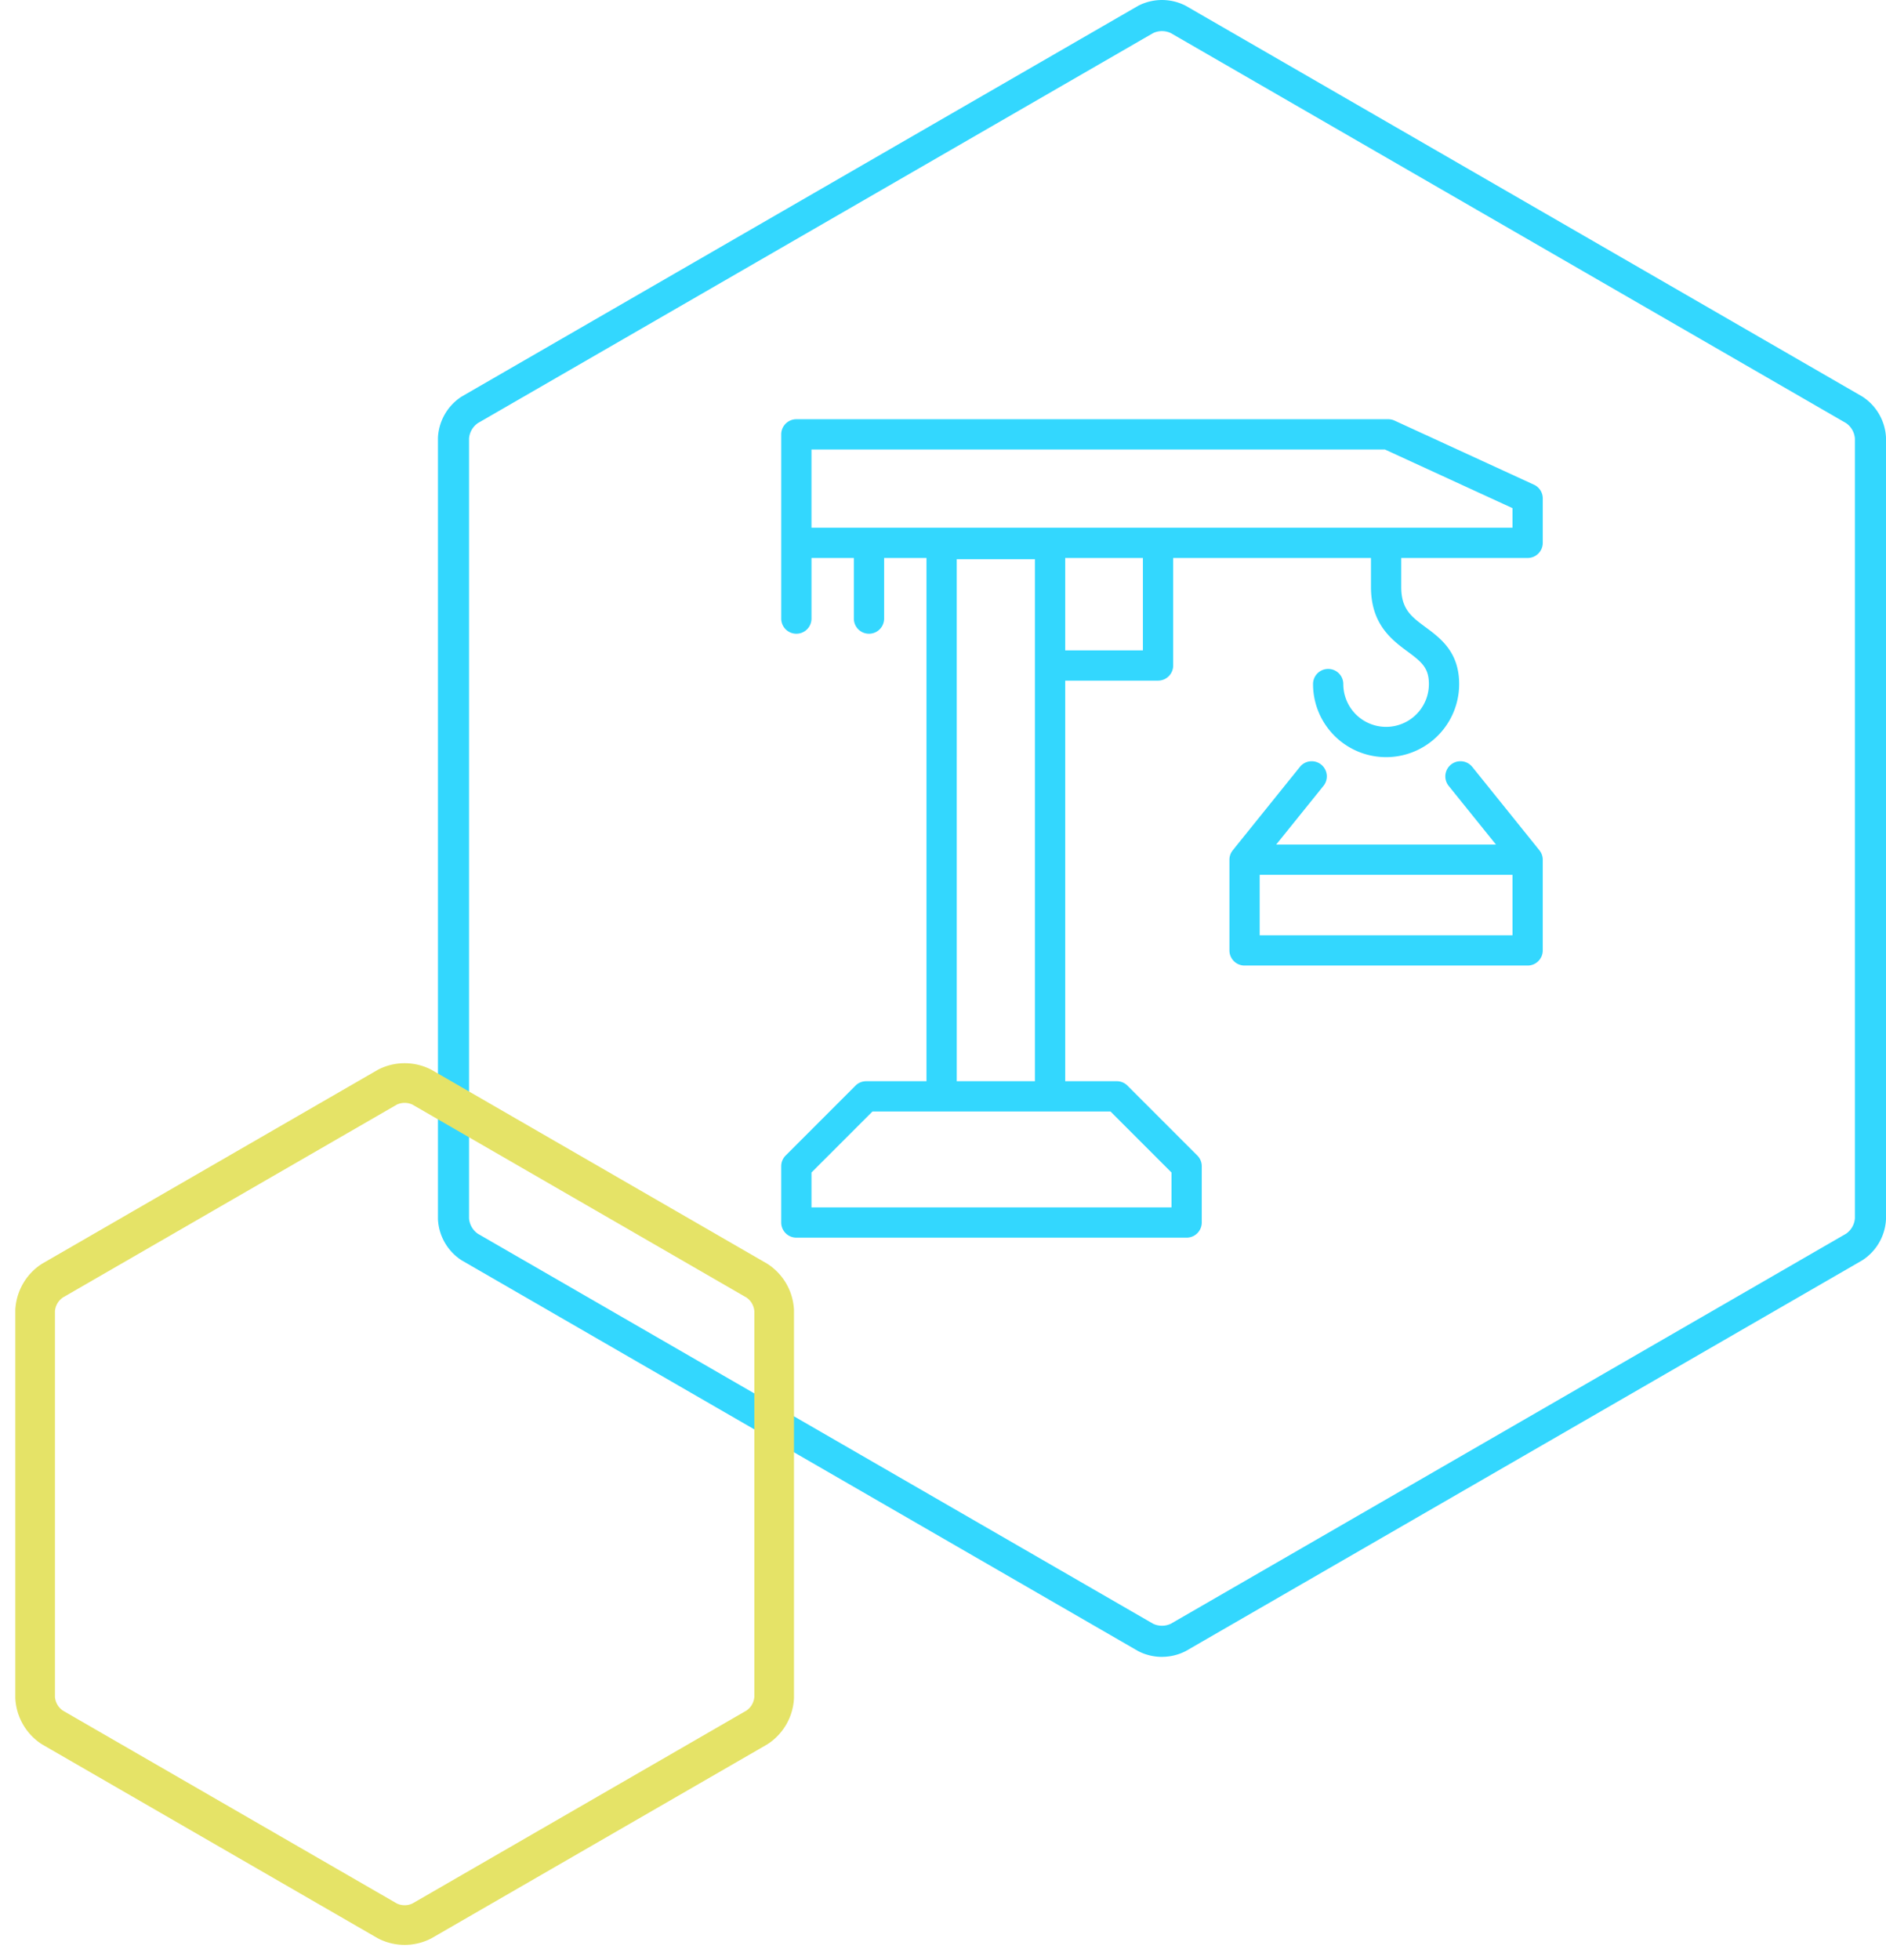 <svg xmlns="http://www.w3.org/2000/svg" xmlns:xlink="http://www.w3.org/1999/xlink" width="475.736" height="494.252" viewBox="0 0 475.736 494.252"><defs><clipPath id="a"><rect width="365.265" height="417.766" fill="none"/></clipPath><clipPath id="b"><path d="M0-29.39H204.145V-259.429H0Z" transform="translate(0 259.429)" fill="none"/></clipPath></defs><g transform="translate(-1259.264 -835)"><g transform="translate(1369.736 835)"><g transform="translate(0 0)" clip-path="url(#a)"><path d="M182.633,417.77a13.024,13.024,0,0,1-5.889-1.4q-.1-.048-.187-.1L6.076,317.839c-.061-.036-.122-.073-.181-.112a13.062,13.062,0,0,1-5.889-10.2Q0,307.418,0,307.312V110.461q0-.106.006-.211a13.063,13.063,0,0,1,5.889-10.2c.059-.039.12-.076.181-.111L176.556,1.507q.092-.053.187-.1a13.066,13.066,0,0,1,11.778,0c.063.032.126.066.187.1L359.189,99.931q.092.053.181.112a13.061,13.061,0,0,1,5.889,10.2c0,.07.006.141.006.211V307.309c0,.07,0,.141-.006.211a13.061,13.061,0,0,1-5.889,10.2q-.089.058-.181.111l-170.48,98.43q-.092.053-.187.1a13.025,13.025,0,0,1-5.889,1.4m-2.259-8.359a5.2,5.2,0,0,0,4.517,0l170.27-98.31a5.189,5.189,0,0,0,2.257-3.913V110.579a5.19,5.19,0,0,0-2.258-3.913L184.891,8.363a5.193,5.193,0,0,0-4.518,0L10.1,106.668a5.192,5.192,0,0,0-2.259,3.914v196.61A5.192,5.192,0,0,0,10.1,311.1Zm176.853-94.972h0Z" transform="translate(0 -0.003)" fill="#33d7fe"/><path d="M596.537,512.963l-35.156-16.154a3.819,3.819,0,0,0-1.594-.349h-149.3a3.817,3.817,0,0,0-3.817,3.817v46.453a3.817,3.817,0,0,0,7.634,0V531.446h10.687v15.283a3.817,3.817,0,0,0,7.634,0V531.446H443.31v131.93H428.1a3.814,3.814,0,0,0-2.7,1.118L407.785,682.11a3.817,3.817,0,0,0-1.118,2.7V699a3.817,3.817,0,0,0,3.817,3.817h98.448A3.817,3.817,0,0,0,512.749,699V684.809a3.814,3.814,0,0,0-1.118-2.7l-17.616-17.616a3.815,3.815,0,0,0-2.7-1.118H478.3V562.37h23.421a3.817,3.817,0,0,0,3.817-3.817V531.446h49.893v7.327c0,9.433,5.327,13.371,9.217,16.247,3.643,2.693,5.394,4.167,5.394,8.214a10.795,10.795,0,0,1-21.59,0,3.817,3.817,0,1,0-7.634,0,18.429,18.429,0,0,0,36.858,0c0-8.077-4.708-11.557-8.49-14.352-3.554-2.627-6.121-4.525-6.121-10.108v-7.327h31.883a3.817,3.817,0,0,0,3.817-3.817v-11.2a3.817,3.817,0,0,0-2.223-3.468M505.115,686.391v8.794H414.3v-8.794l15.38-15.38h60.054Zm-54.172-154.64h19.719V663.376H450.944ZM497.9,554.736H478.3V531.446h19.6Zm93.226-30.923H414.3V504.094H558.952l32.174,14.784Z" transform="translate(-320.081 -390.756)" fill="#33d7fe"/><path d="M998.9,902.769a3.817,3.817,0,0,0-5.943,4.791l11.949,14.824H949.469l11.95-14.824a3.817,3.817,0,0,0-5.943-4.791s-17.007,21.111-17.028,21.149a3.784,3.784,0,0,0-.774,2.283v22.874a3.817,3.817,0,0,0,3.817,3.817h71.4a3.817,3.817,0,0,0,3.817-3.817V926.2a3.783,3.783,0,0,0-.774-2.283c-.022-.038-17.028-21.149-17.028-21.149m10.169,42.489H945.307v-15.24h63.765Z" transform="translate(-738.027 -709.436)" fill="#33d7fe"/></g></g><g transform="translate(1259.264 1099.213)"><g transform="translate(0 0)" clip-path="url(#b)"><g transform="translate(8.867 8.867)"><path d="M-23.26-20.758A9.623,9.623,0,0,0-18.906-28.3v-97.57a9.623,9.623,0,0,0-4.354-7.541l-84.5-48.785a9.621,9.621,0,0,0-8.708,0l-84.5,48.785a9.625,9.625,0,0,0-4.354,7.541V-28.3a9.625,9.625,0,0,0,4.354,7.541l84.5,48.785a9.621,9.621,0,0,0,8.708,0Z" transform="translate(205.318 183.236)" fill="none" stroke="#e5e367" stroke-width="10"/></g></g></g></g></svg>